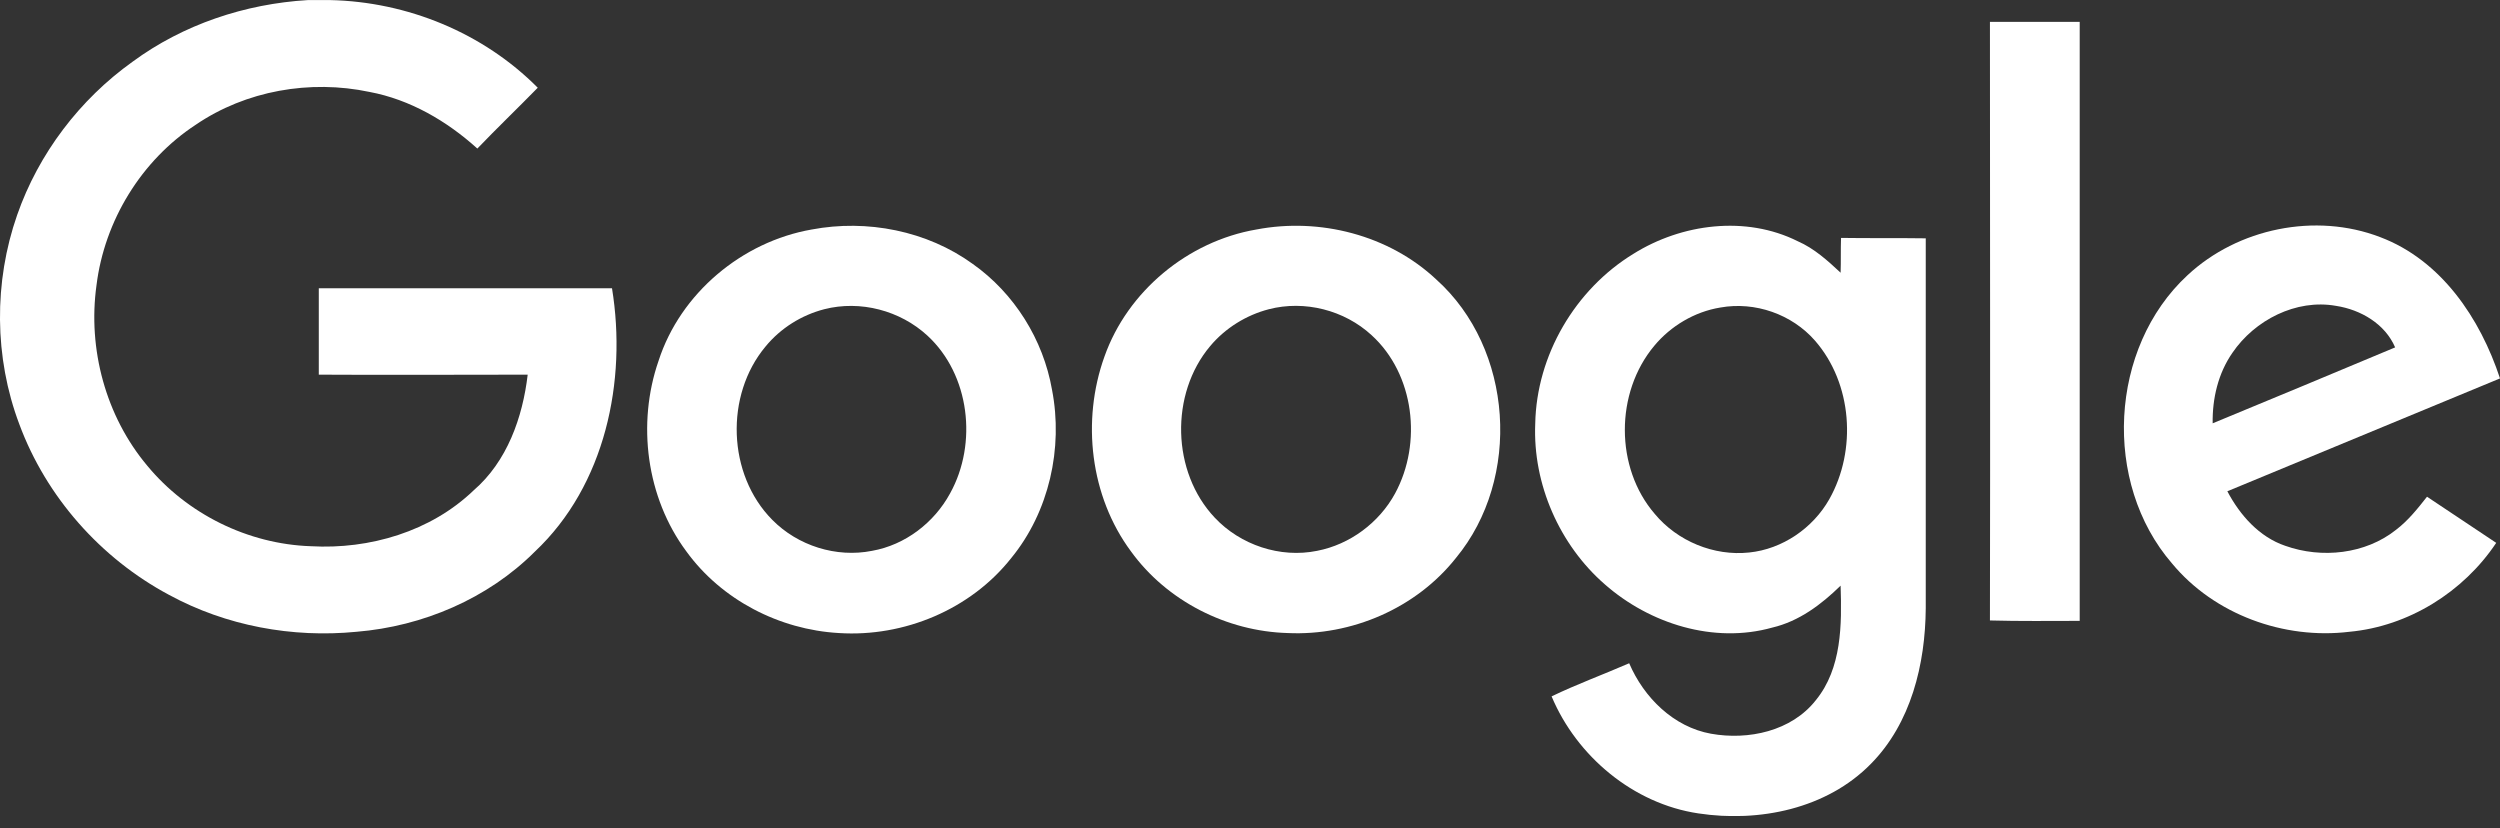<svg width="160" height="53" viewBox="0 0 160 53" fill="none" xmlns="http://www.w3.org/2000/svg">
<rect x="0" y="0" width="160" height="53" fill="#333333" stroke="none"/>
<g clip-path="url(#clip0)">
<path d="M19.705 0.005H21.128C26.067 0.112 30.926 2.099 34.416 5.615C33.128 6.931 31.812 8.193 30.55 9.508C28.591 7.736 26.228 6.367 23.651 5.884C19.839 5.078 15.732 5.803 12.537 7.978C9.047 10.26 6.685 14.125 6.175 18.26C5.611 22.34 6.765 26.636 9.423 29.803C11.973 32.891 15.866 34.823 19.893 34.958C23.651 35.172 27.57 34.018 30.309 31.387C32.456 29.535 33.45 26.716 33.772 23.978C29.316 23.978 24.859 24.005 20.403 23.978V18.448H39.168C40.134 24.381 38.738 31.065 34.228 35.307C31.221 38.313 27.06 40.085 22.819 40.434C18.712 40.837 14.47 40.058 10.819 38.072C6.443 35.736 2.953 31.79 1.235 27.146C-0.376 22.877 -0.403 18.045 1.101 13.75C2.47 9.83 5.101 6.367 8.483 3.951C11.732 1.562 15.678 0.246 19.705 0.005Z" fill="white"/>
<path d="M127.356 1.401H133.101V39.736C131.195 39.736 129.262 39.763 127.356 39.709C127.383 26.958 127.356 14.179 127.356 1.401Z" fill="white"/>
<path d="M51.946 14.689C55.49 14.018 59.329 14.77 62.255 16.891C64.913 18.77 66.765 21.723 67.329 24.944C68.054 28.676 67.141 32.756 64.725 35.709C62.121 39.011 57.852 40.783 53.691 40.515C49.879 40.3 46.175 38.394 43.92 35.28C41.369 31.844 40.752 27.119 42.148 23.092C43.544 18.77 47.49 15.468 51.946 14.689ZM52.752 19.79C51.302 20.166 49.96 20.998 48.993 22.179C46.389 25.293 46.55 30.367 49.423 33.267C51.06 34.931 53.53 35.709 55.812 35.253C57.933 34.877 59.785 33.454 60.806 31.575C62.577 28.381 62.067 23.978 59.356 21.481C57.611 19.87 55.06 19.199 52.752 19.79Z" fill="white"/>
<path d="M80.403 14.689C84.456 13.911 88.886 15.038 91.919 17.884C96.859 22.314 97.396 30.609 93.181 35.709C90.631 38.931 86.496 40.703 82.416 40.515C78.523 40.407 74.684 38.475 72.376 35.28C69.772 31.763 69.208 26.931 70.684 22.824C72.161 18.636 76.027 15.441 80.403 14.689ZM81.208 19.79C79.758 20.166 78.416 20.998 77.45 22.152C74.872 25.213 74.98 30.206 77.745 33.132C79.382 34.877 81.933 35.736 84.295 35.253C86.389 34.85 88.268 33.454 89.288 31.575C91.033 28.354 90.523 23.951 87.785 21.454C86.04 19.844 83.49 19.199 81.208 19.79Z" fill="white"/>
<path d="M104.537 16.246C107.624 14.313 111.732 13.776 115.06 15.441C116.107 15.897 116.966 16.676 117.799 17.454C117.826 16.73 117.799 15.978 117.826 15.226C119.624 15.253 121.423 15.226 123.248 15.253V38.931C123.221 42.501 122.309 46.286 119.732 48.891C116.913 51.763 112.591 52.649 108.698 52.058C104.537 51.441 100.913 48.407 99.302 44.568C100.913 43.79 102.604 43.172 104.268 42.448C105.208 44.649 107.114 46.528 109.503 46.958C111.893 47.387 114.658 46.797 116.215 44.81C117.879 42.77 117.879 39.978 117.799 37.481C116.564 38.689 115.141 39.763 113.423 40.166C109.691 41.213 105.584 39.924 102.711 37.401C99.812 34.877 98.094 30.985 98.255 27.119C98.336 22.743 100.805 18.528 104.537 16.246ZM110.094 19.683C108.456 19.951 106.926 20.864 105.879 22.125C103.356 25.132 103.356 29.938 105.906 32.891C107.356 34.636 109.691 35.602 111.946 35.36C114.067 35.146 116.027 33.803 117.074 31.951C118.846 28.81 118.55 24.542 116.161 21.803C114.685 20.112 112.322 19.28 110.094 19.683Z" fill="white"/>
<path d="M140 17.615C143.222 14.609 148.188 13.588 152.322 15.172C156.242 16.649 158.738 20.38 160 24.219C154.175 26.635 148.376 29.025 142.55 31.441C143.356 32.971 144.591 34.367 146.255 34.931C148.591 35.763 151.383 35.468 153.342 33.911C154.121 33.32 154.738 32.541 155.329 31.79C156.805 32.783 158.282 33.749 159.758 34.743C157.664 37.884 154.148 40.085 150.362 40.434C146.175 40.944 141.718 39.333 139.007 36.058C134.55 30.904 134.98 22.26 140 17.615ZM142.873 22.582C141.96 23.897 141.584 25.508 141.611 27.092C145.503 25.481 149.396 23.87 153.289 22.233C152.644 20.729 151.087 19.817 149.503 19.575C146.953 19.119 144.295 20.488 142.873 22.582Z" fill="white"/>
</g>
<defs>
<clipPath id="clip0">
<rect width="160" height="52.224" fill="white"/>
</clipPath>
</defs>
</svg>
